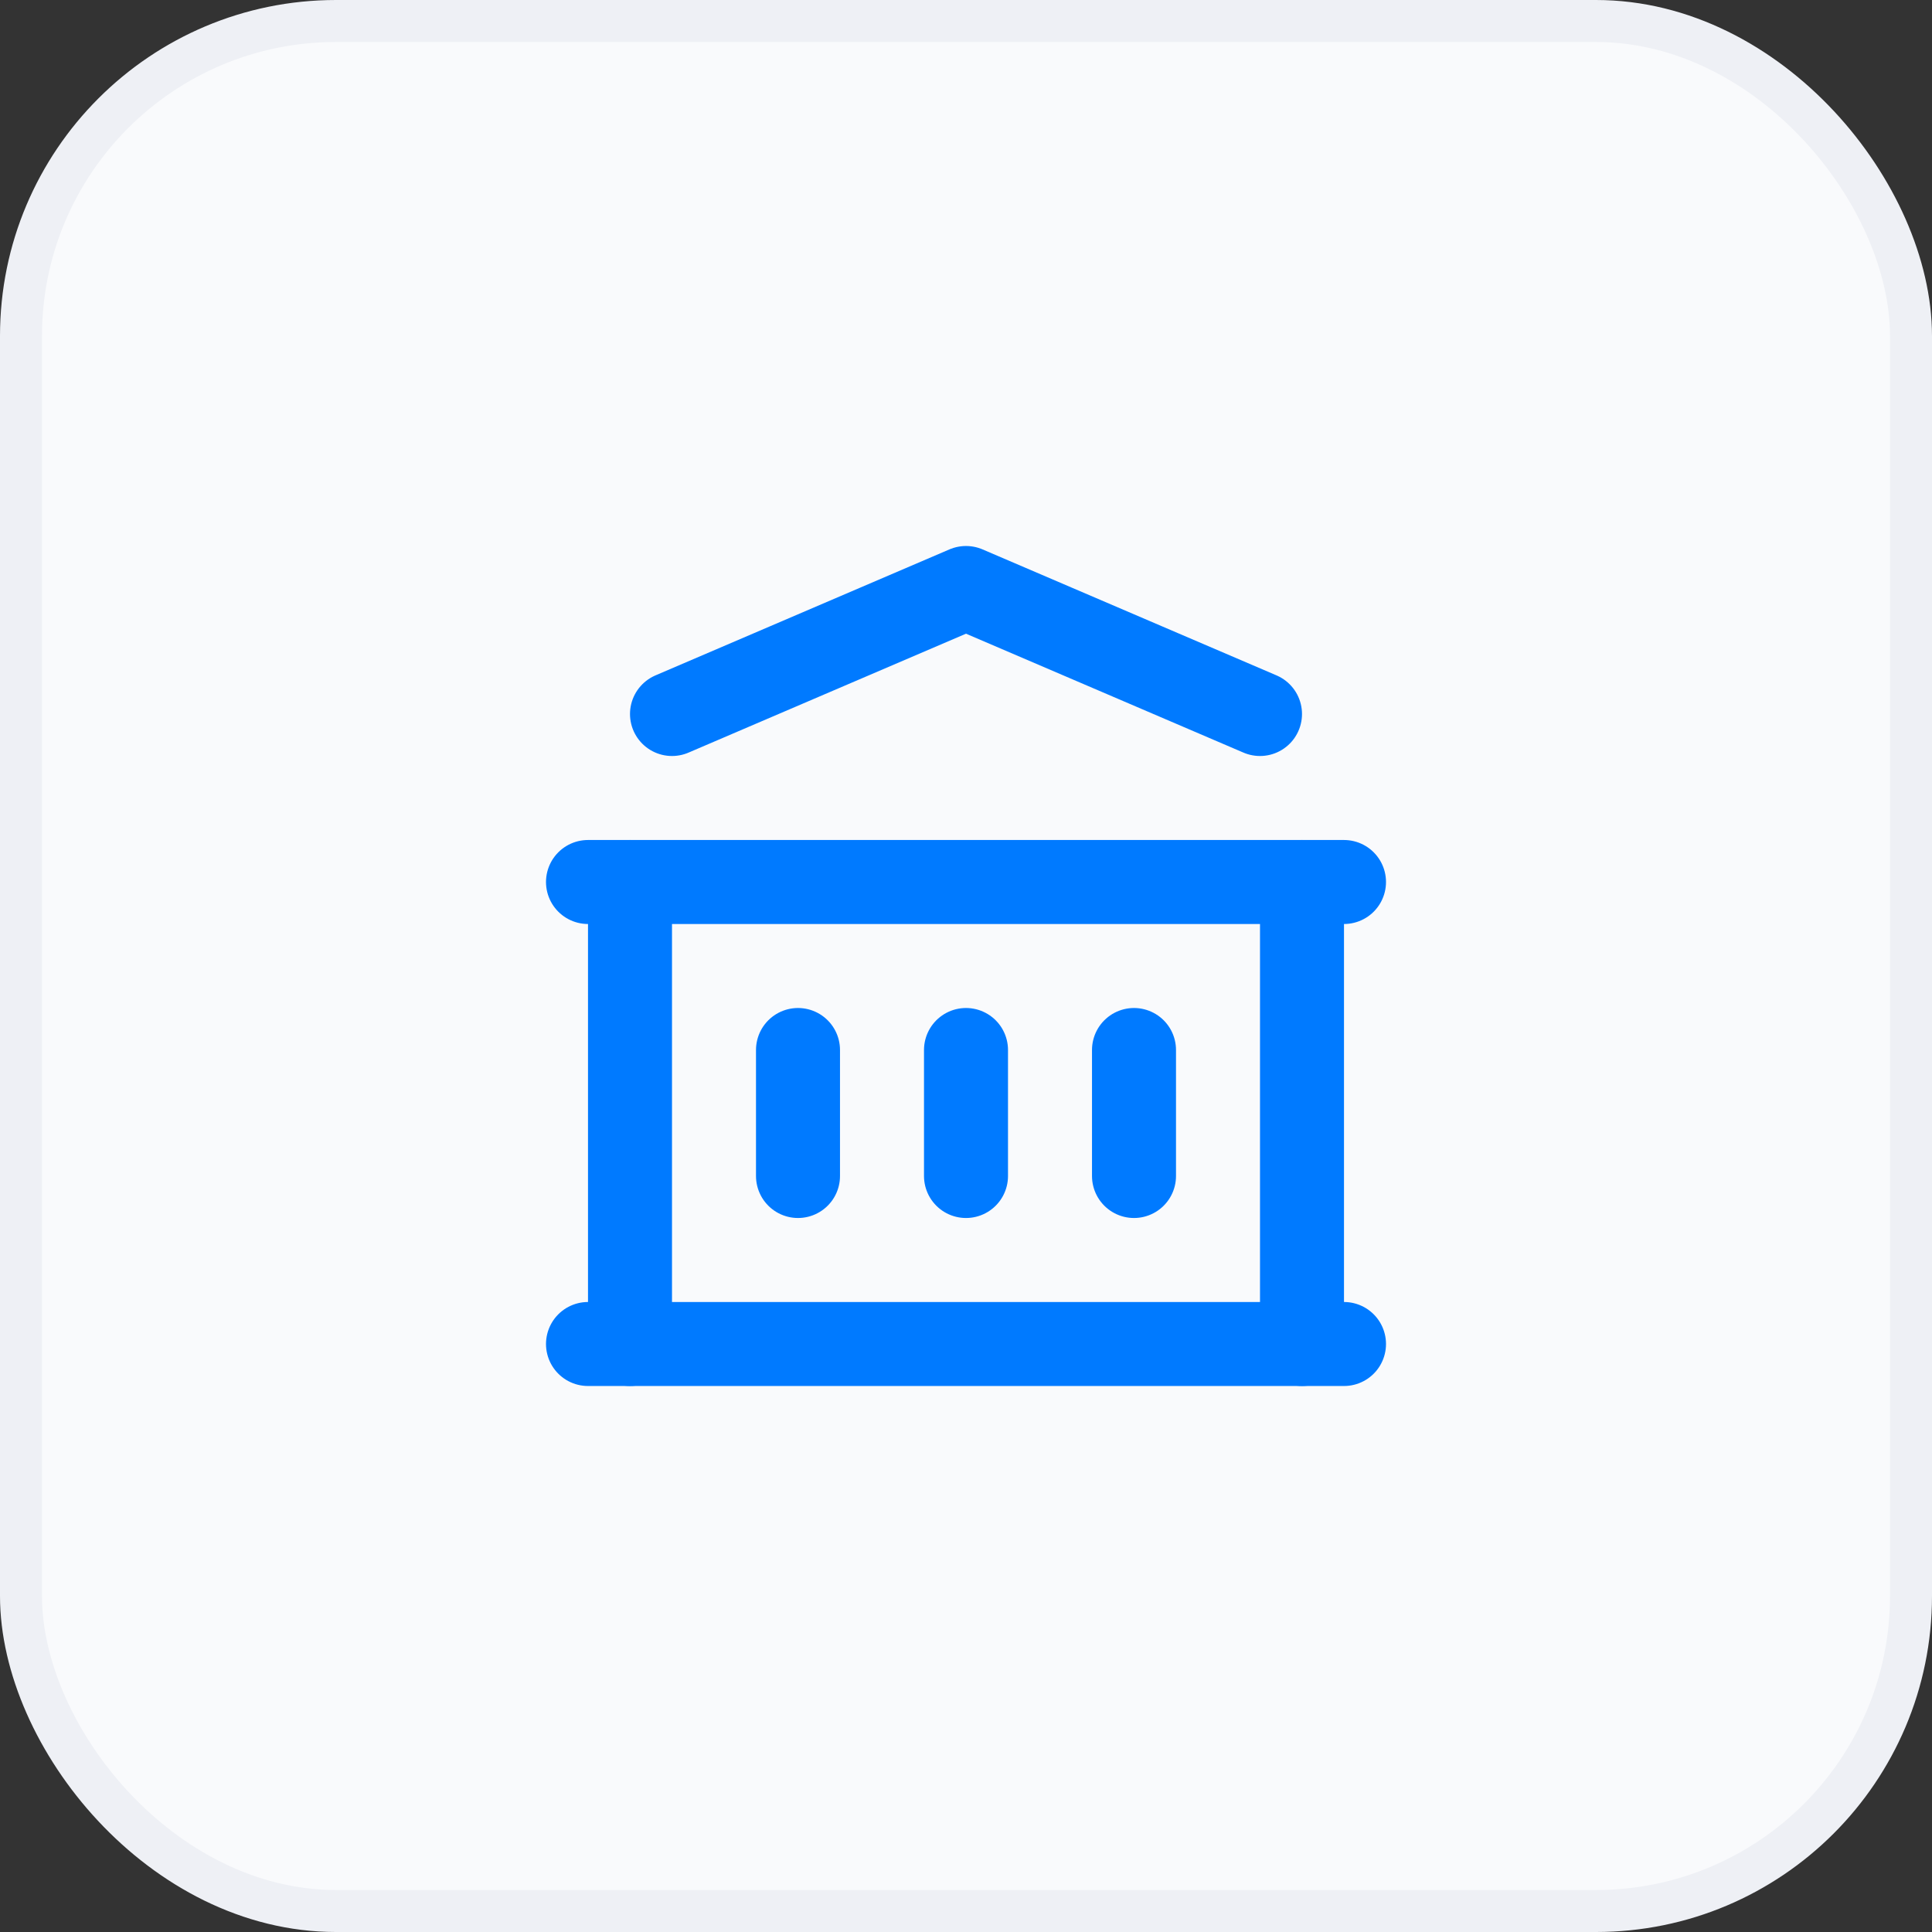 <svg width="46" height="46" viewBox="0 0 46 46" fill="none" xmlns="http://www.w3.org/2000/svg">
<rect x="0" y="0" width="46" height="46" fill="#333333" stroke="none"/>
<rect x="0.5" y="0.5" width="45" height="45" rx="7.5" fill="#F9FAFC" stroke="#EEF0F5"/>
<g clip-path="url(#clip0_25449_14995)">
<path d="M14 32H32" stroke="#007AFF" stroke-width="2" stroke-linecap="round" stroke-linejoin="round"/>
<path d="M14 21H32" stroke="#007AFF" stroke-width="2" stroke-linecap="round" stroke-linejoin="round"/>
<path d="M16 17L23 14L30 17" stroke="#007AFF" stroke-width="2" stroke-linecap="round" stroke-linejoin="round"/>
<path d="M15 21V32" stroke="#007AFF" stroke-width="2" stroke-linecap="round" stroke-linejoin="round"/>
<path d="M31 21V32" stroke="#007AFF" stroke-width="2" stroke-linecap="round" stroke-linejoin="round"/>
<path d="M19 25V28" stroke="#007AFF" stroke-width="2" stroke-linecap="round" stroke-linejoin="round"/>
<path d="M23 25V28" stroke="#007AFF" stroke-width="2" stroke-linecap="round" stroke-linejoin="round"/>
<path d="M27 25V28" stroke="#007AFF" stroke-width="2" stroke-linecap="round" stroke-linejoin="round"/>
</g>
<defs>
<clipPath id="clip0_25449_14995">
<rect width="24" height="24" fill="white" transform="translate(11 11)"/>
</clipPath>
</defs>
</svg>
